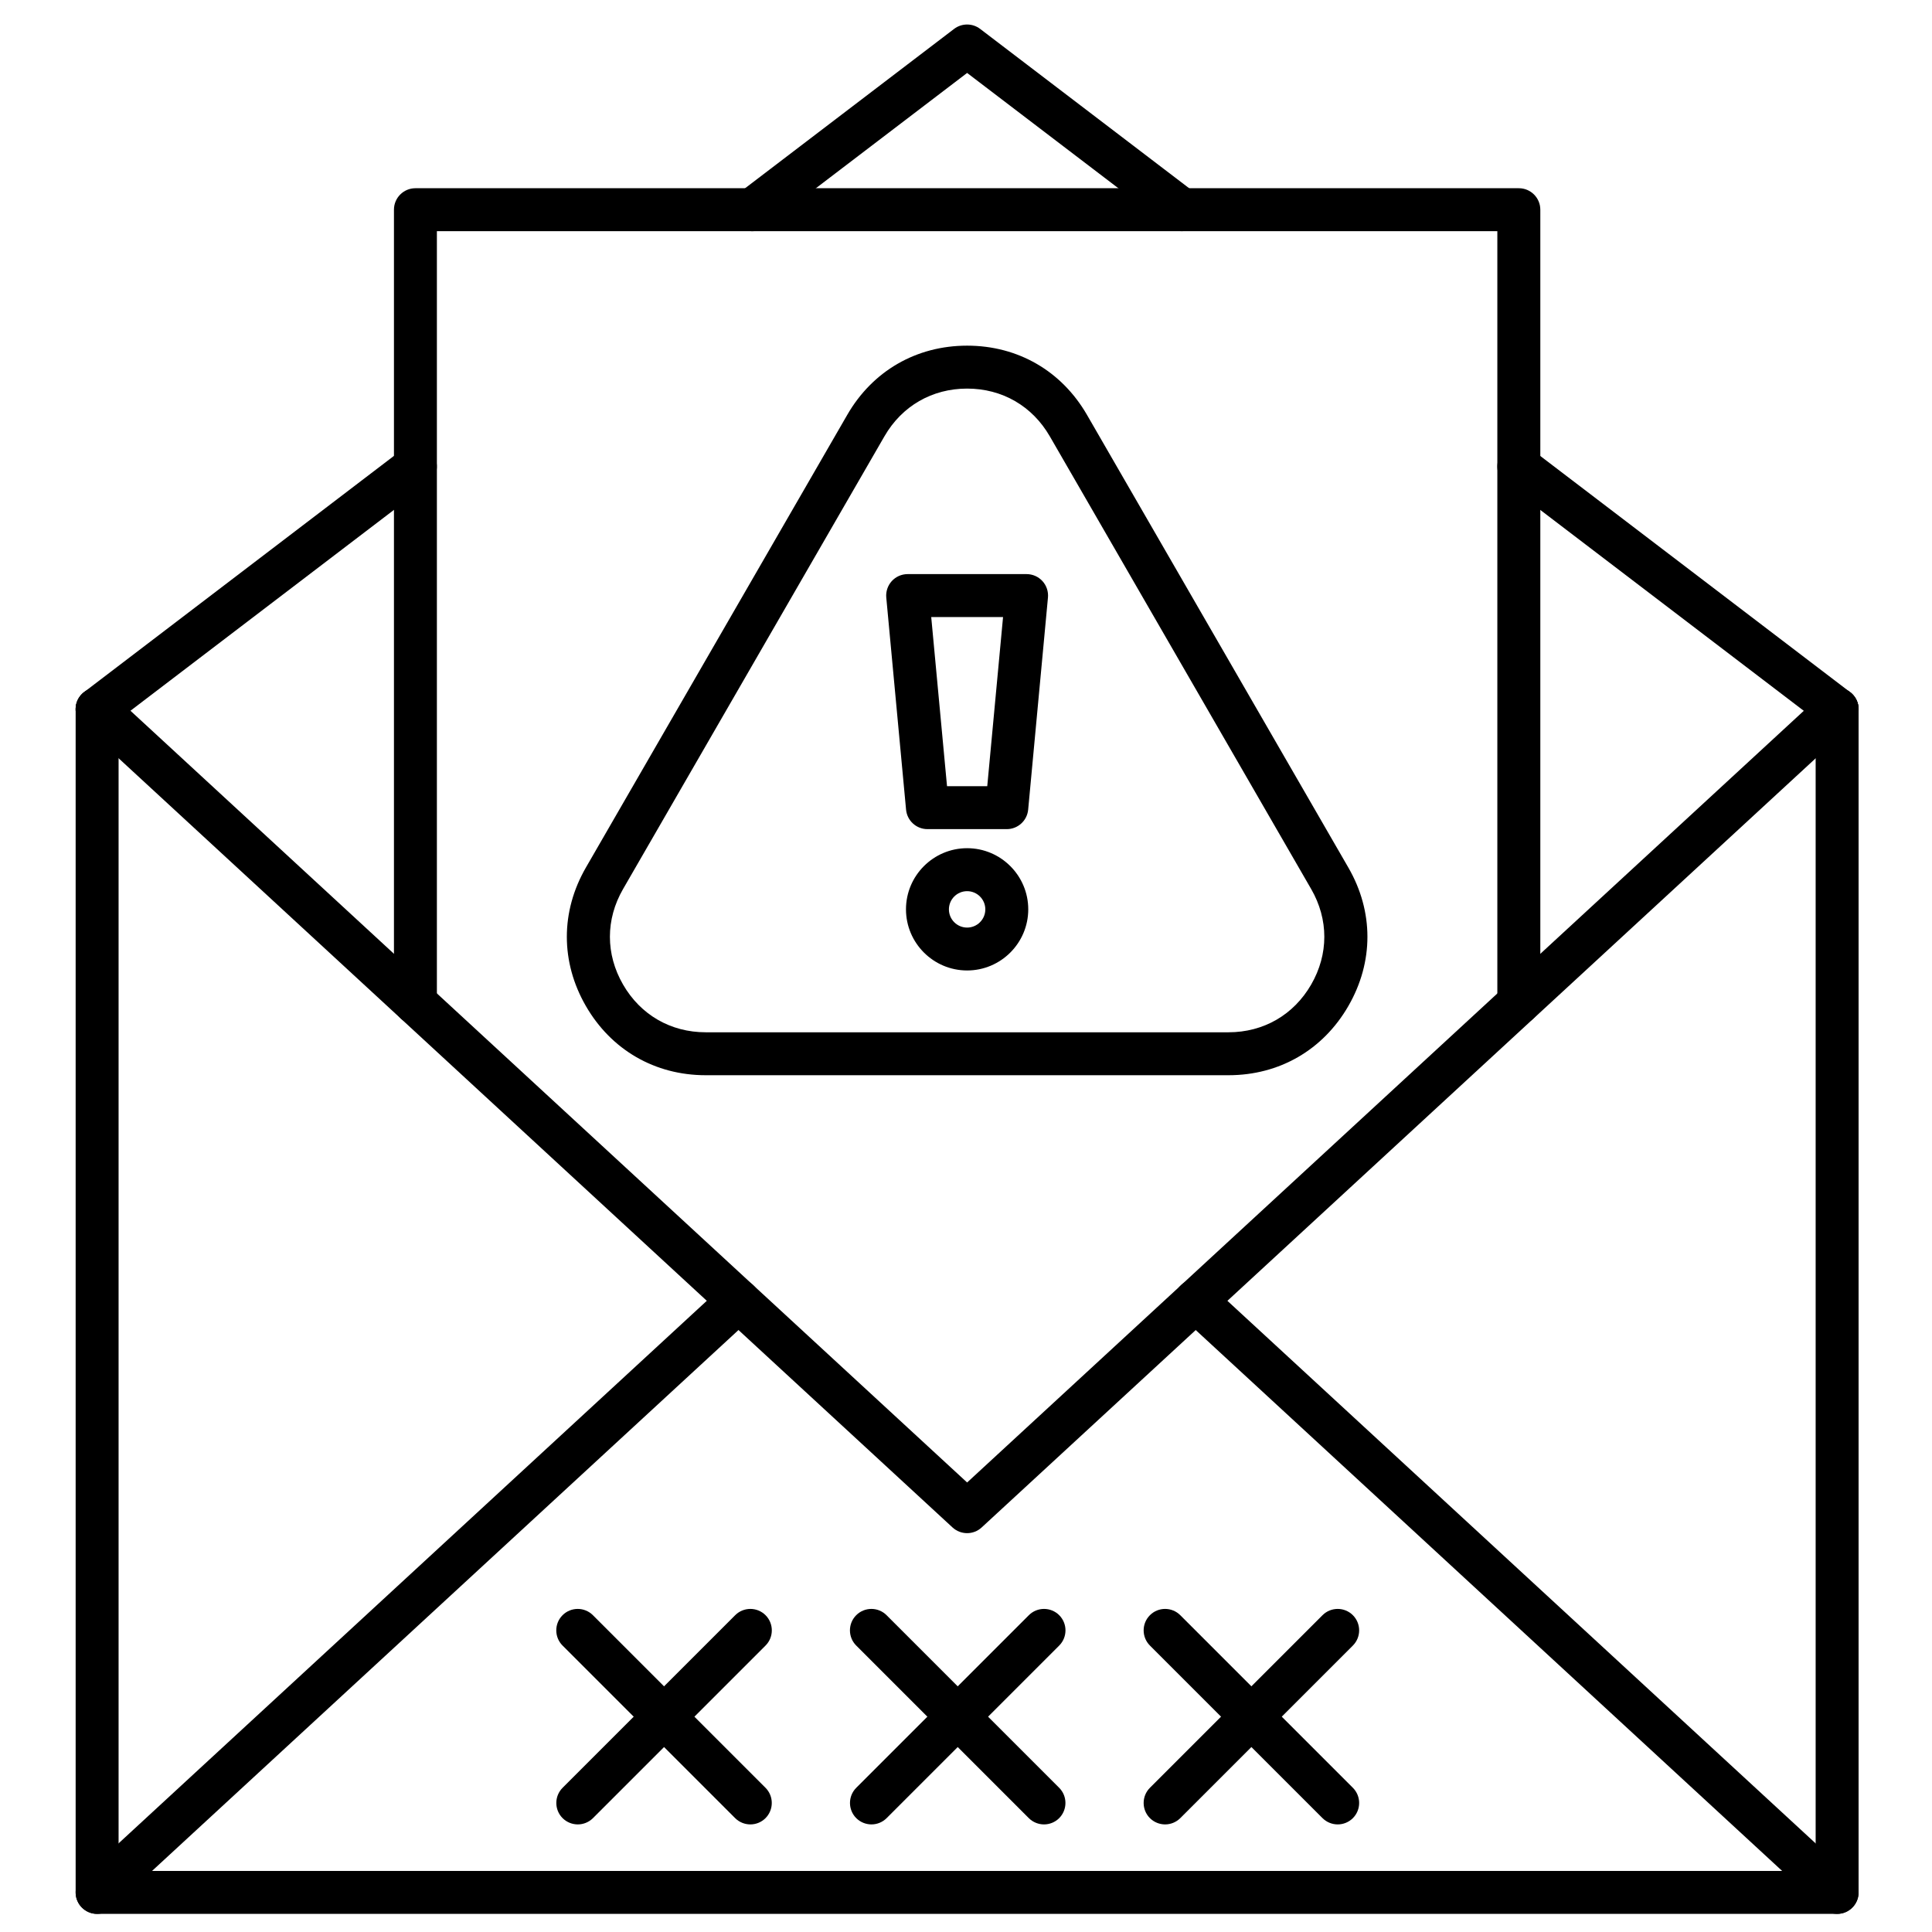 <svg id="Layer_1" enable-background="new 0 0 450 450" height="512" viewBox="0 0 450 450" width="512" xmlns="http://www.w3.org/2000/svg"><g><g><path d="m427.9 445.78h-405.28c-2.76 0-5-2.24-5-5v-275.59c0-2.76 2.24-5 5-5s5 2.24 5 5v270.59h395.28v-270.59c0-2.76 2.24-5 5-5s5 2.24 5 5v275.59c0 2.76-2.23 5-5 5z"/></g><g><path d="m225.26 357.1c-1.22 0-2.43-.44-3.39-1.32l-202.65-186.92c-2.03-1.87-2.16-5.04-.28-7.07 1.87-2.03 5.03-2.16 7.06-.29l199.26 183.8 199.26-183.78c2.03-1.87 5.19-1.74 7.07.29 1.87 2.03 1.74 5.19-.29 7.07l-202.65 186.89c-.96.89-2.17 1.33-3.39 1.33z"/></g><g><path d="m22.62 445.78c-1.35 0-2.69-.54-3.68-1.61-1.87-2.03-1.74-5.19.28-7.07l149.4-137.8c2.03-1.87 5.19-1.74 7.07.29 1.87 2.03 1.74 5.19-.29 7.07l-149.4 137.8c-.96.88-2.17 1.32-3.38 1.32zm405.28 0c-1.21 0-2.43-.44-3.39-1.32l-149.4-137.8c-2.03-1.87-2.16-5.04-.29-7.07s5.04-2.16 7.07-.29l149.4 137.8c2.03 1.87 2.16 5.04.29 7.07-.98 1.07-2.33 1.61-3.68 1.61z"/></g><g><path d="m427.9 170.19c-1.06 0-2.12-.33-3.03-1.02l-74.14-56.52c-2.2-1.67-2.62-4.81-.95-7.01s4.81-2.62 7.01-.94l74.14 56.52c2.2 1.67 2.62 4.81.95 7.01-.98 1.28-2.47 1.96-3.98 1.96zm-405.28 0c-1.51 0-3-.68-3.98-1.97-1.67-2.2-1.25-5.33.94-7.01l74.14-56.52c2.2-1.67 5.33-1.25 7.01.94 1.67 2.2 1.25 5.33-.94 7.01l-74.14 56.52c-.91.69-1.97 1.03-3.03 1.03zm252.67-116.35c-1.06 0-2.12-.33-3.03-1.02l-47-35.83-47 35.83c-2.2 1.68-5.33 1.25-7.01-.94-1.67-2.2-1.25-5.33.95-7.01l50.03-38.14c1.79-1.36 4.27-1.36 6.06 0l50.03 38.14c2.2 1.67 2.62 4.81.95 7.01-.99 1.28-2.48 1.96-3.98 1.96z"/></g><g><path d="m353.76 238.57c-2.76 0-5-2.24-5-5v-179.73h-247v179.73c0 2.76-2.24 5-5 5s-5-2.24-5-5v-184.73c0-2.76 2.24-5 5-5h257.01c2.76 0 5 2.24 5 5v184.73c-.01 2.76-2.25 5-5.01 5z"/></g><g><path d="m286.14 250.44h-121.76c-11.83 0-22.01-5.88-27.92-16.12s-5.91-21.99 0-32.24l60.88-105.45c5.91-10.24 16.09-16.12 27.92-16.12s22 5.88 27.92 16.12l60.88 105.45c5.92 10.24 5.92 21.99 0 32.24-5.91 10.25-16.09 16.12-27.92 16.12zm-60.88-159.93c-8.16 0-15.18 4.05-19.26 11.12l-60.88 105.45c-4.08 7.07-4.08 15.17 0 22.24s11.1 11.12 19.26 11.12h121.76c8.16 0 15.18-4.05 19.26-11.12s4.08-15.17 0-22.24l-60.88-105.45c-4.08-7.06-11.1-11.12-19.26-11.12z"/></g><g><path d="m234.5 193.12h-18.48c-2.58 0-4.74-1.96-4.98-4.54l-4.61-49.4c-.13-1.4.34-2.79 1.28-3.83.95-1.04 2.29-1.63 3.7-1.63h27.7c1.41 0 2.75.59 3.7 1.63s1.41 2.43 1.28 3.83l-4.61 49.4c-.24 2.57-2.4 4.54-4.98 4.54zm-13.92-10h9.37l3.68-39.4h-16.73z"/></g><g><path d="m225.26 226.04c-7.85 0-14.24-6.39-14.24-14.24s6.39-14.24 14.24-14.24 14.24 6.39 14.24 14.24-6.39 14.24-14.24 14.24zm0-18.47c-2.34 0-4.24 1.9-4.24 4.24s1.9 4.24 4.24 4.24 4.24-1.9 4.24-4.24-1.9-4.24-4.24-4.24z"/></g><g><path d="m174.77 424.94c-1.28 0-2.56-.49-3.54-1.46l-40.2-40.2c-1.95-1.95-1.95-5.12 0-7.07s5.12-1.95 7.07 0l40.2 40.2c1.95 1.95 1.95 5.12 0 7.07-.97.97-2.25 1.46-3.53 1.46z"/></g><g><path d="m134.58 424.94c-1.28 0-2.56-.49-3.54-1.46-1.95-1.95-1.95-5.12 0-7.07l40.2-40.2c1.95-1.95 5.12-1.95 7.07 0s1.95 5.12 0 7.07l-40.2 40.2c-.98.97-2.26 1.46-3.53 1.46z"/></g><g><path d="m243.17 424.94c-1.28 0-2.56-.49-3.54-1.46l-40.2-40.2c-1.95-1.95-1.95-5.12 0-7.07s5.12-1.95 7.07 0l40.2 40.2c1.95 1.95 1.95 5.12 0 7.07-.97.97-2.25 1.46-3.53 1.46z"/></g><g><path d="m202.98 424.94c-1.28 0-2.56-.49-3.54-1.46-1.95-1.95-1.95-5.12 0-7.07l40.2-40.2c1.95-1.95 5.12-1.95 7.07 0s1.95 5.12 0 7.07l-40.2 40.2c-.98.97-2.25 1.46-3.53 1.46z"/></g><g><path d="m311.58 424.94c-1.28 0-2.56-.49-3.54-1.46l-40.2-40.2c-1.95-1.95-1.95-5.12 0-7.07s5.12-1.95 7.07 0l40.2 40.2c1.95 1.95 1.95 5.12 0 7.07-.97.97-2.26 1.46-3.53 1.46z"/></g><g><path d="m271.38 424.94c-1.28 0-2.56-.49-3.54-1.46-1.95-1.95-1.95-5.12 0-7.07l40.2-40.2c1.95-1.95 5.12-1.95 7.07 0s1.95 5.12 0 7.07l-40.2 40.2c-.98.97-2.26 1.46-3.53 1.46z"/></g></g></svg>